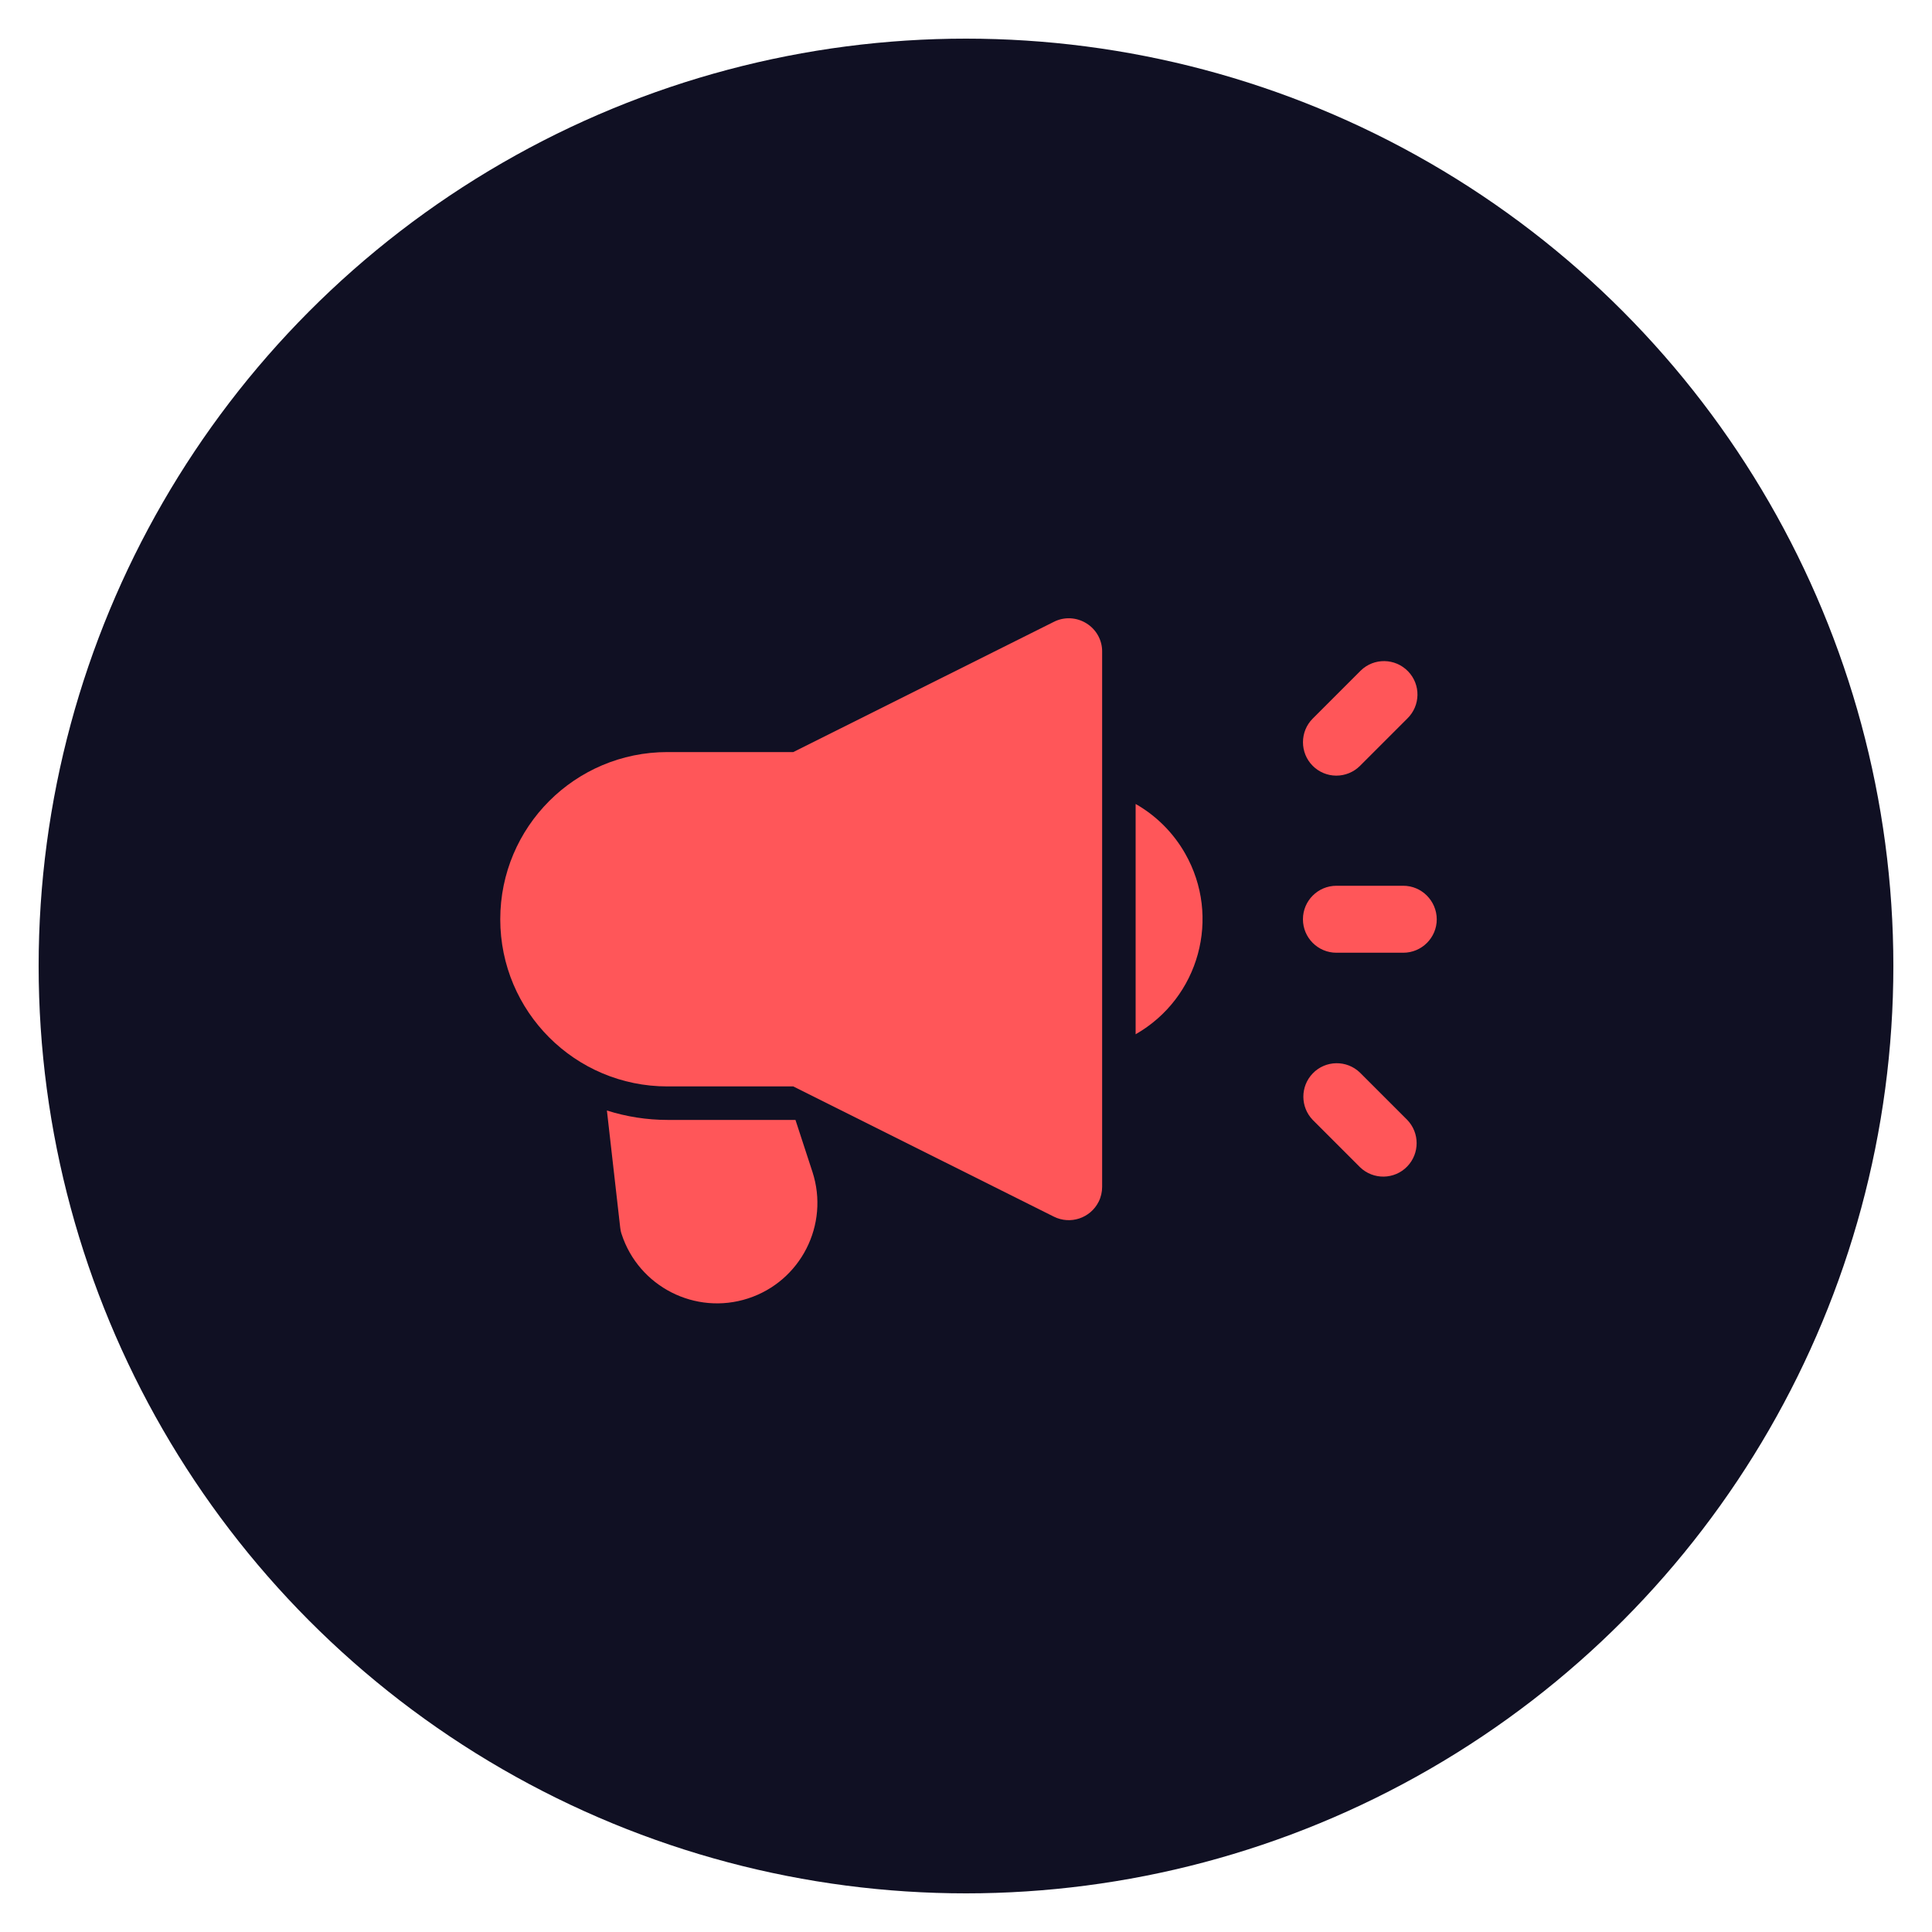 <?xml version="1.0" encoding="utf-8"?>
<!-- Generator: Adobe Illustrator 26.5.0, SVG Export Plug-In . SVG Version: 6.00 Build 0)  -->
<svg version="1.1" id="Layer_1" xmlns="http://www.w3.org/2000/svg" xmlns:xlink="http://www.w3.org/1999/xlink" x="0px" y="0px"
	 viewBox="0 0 150 150" style="enable-background:new 0 0 150 150;" xml:space="preserve">
<style type="text/css">
	.st0{fill:#101023;}
	.st1{fill:#FF5659;stroke:#101023;stroke-width:13;stroke-miterlimit:10;}
	.st2{fill:#FF5659;}
</style>
<g>
	<circle class="st0" cx="75" cy="75" r="72"/>
</g>
<path class="st1" d="M99.66,100.71"/>
<path class="st1" d="M50.97,49.15"/>
<path class="st2" d="M61.76,86.95h-9.94c-1.6,0-3.18-0.25-4.7-0.73l1.03,9.07c0.02,0.18,0.05,0.35,0.11,0.52
	c1.33,4.09,5.73,6.33,9.82,5c4.09-1.33,6.33-5.73,5-9.82L61.76,86.95z"/>
<path class="st2" d="M108.95,68.77h-5.19c-1.43,0-2.6,1.16-2.6,2.6c0,1.43,1.16,2.6,2.6,2.6h5.19c1.43,0,2.6-1.16,2.6-2.6
	C111.54,69.94,110.38,68.77,108.95,68.77z"/>
<path class="st2" d="M103.75,60.22c0.69,0,1.35-0.27,1.84-0.76l3.67-3.67c1.03-1,1.06-2.64,0.06-3.67c-1-1.03-2.64-1.06-3.67-0.06
	c-0.02,0.02-0.04,0.04-0.06,0.06l-3.67,3.67c-1.01,1.01-1.01,2.66,0,3.67C102.41,59.95,103.07,60.22,103.75,60.22L103.75,60.22z"/>
<path class="st2" d="M105.59,83.28c-1.03-1-2.68-0.97-3.67,0.06c-0.97,1.01-0.97,2.6,0,3.61l3.67,3.67c1.03,1,2.68,0.97,3.67-0.06
	c0.97-1.01,0.97-2.6,0-3.61L105.59,83.28z"/>
<path class="st2" d="M88.17,62.43V80.3c4.94-2.82,6.66-9.1,3.84-14.04c-0.91-1.6-2.24-2.93-3.84-3.84V62.43z"/>
<path class="st2" d="M84.34,48.39c-0.76-0.47-1.72-0.52-2.52-0.11L61.59,58.39h-9.77c-7.17,0-12.98,5.81-12.98,12.98
	s5.81,12.98,12.98,12.98h9.77l20.23,10.11c1.28,0.64,2.84,0.12,3.48-1.16c0.18-0.36,0.27-0.76,0.27-1.16V50.59
	C85.58,49.7,85.11,48.86,84.34,48.39z"/>
</svg>
